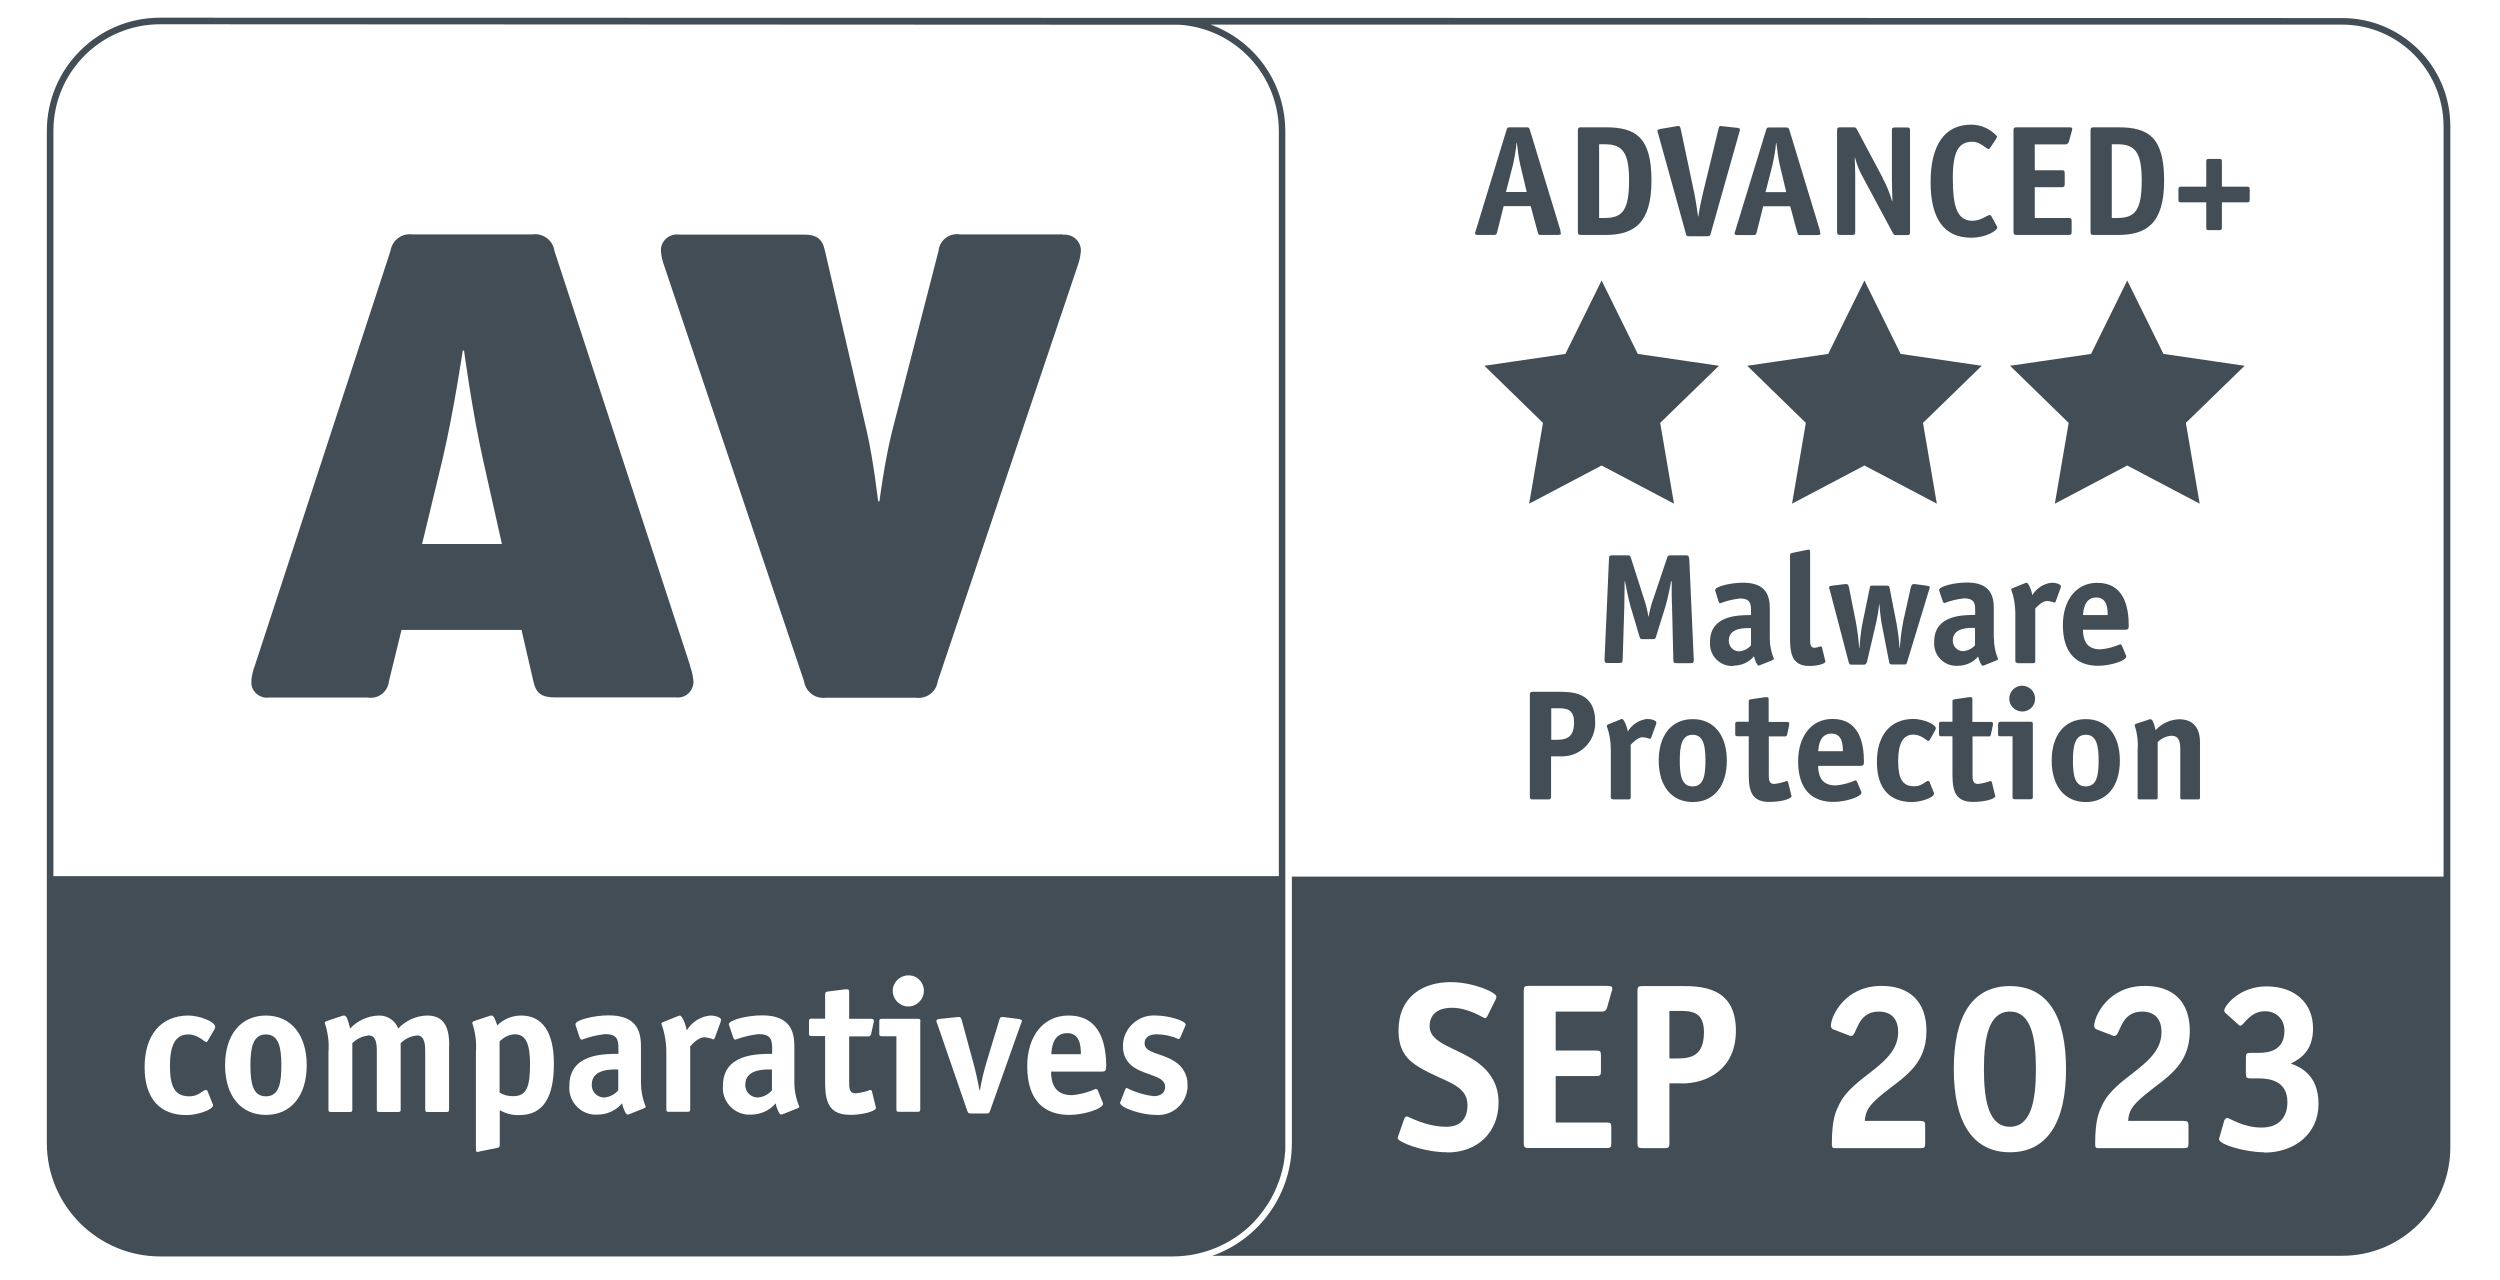 <svg version="1.0" preserveAspectRatio="xMidYMid meet" height="150" viewBox="0 0 219.75 112.5" zoomAndPan="magnify" width="293" xmlns:xlink="http://www.w3.org/1999/xlink" xmlns="http://www.w3.org/2000/svg"><defs><clipPath id="a252b4f457"><path clip-rule="nonzero" d="M 4 1.555 L 215.82 1.555 L 215.82 110.57 L 4 110.57 Z M 4 1.555"></path></clipPath></defs><g clip-path="url(#a252b4f457)"><path fill-rule="nonzero" fill-opacity="1" d="M 205.879 1.586 L 14.07 1.555 C 8.574 1.555 4.117 6.012 4.117 11.508 L 4.117 100.504 C 4.133 105.988 8.59 110.43 14.07 110.441 L 103.082 110.441 C 105.742 110.441 108.289 109.371 110.156 107.477 C 110.242 107.375 110.344 107.273 110.43 107.172 C 110.488 107.113 110.531 107.059 110.574 107 C 110.703 106.855 110.82 106.711 110.938 106.551 C 111.039 106.434 111.109 106.305 111.195 106.188 C 111.484 105.785 111.746 105.352 111.965 104.902 C 112.02 104.785 112.078 104.672 112.121 104.555 C 112.18 104.438 112.223 104.324 112.266 104.207 C 112.367 103.977 112.457 103.746 112.527 103.5 C 112.57 103.383 112.602 103.254 112.629 103.137 C 112.672 103.02 112.703 102.891 112.73 102.773 C 112.789 102.527 112.848 102.285 112.875 102.023 C 112.902 101.82 112.934 101.617 112.949 101.414 C 112.961 101.301 112.977 101.184 112.977 101.066 L 112.977 11.492 C 112.961 7.312 110.344 3.594 106.422 2.164 L 205.863 2.164 C 210.797 2.164 214.773 6.156 214.789 11.09 L 214.789 77.055 L 113.555 77.055 L 113.555 100.477 C 113.555 104.918 110.762 108.895 106.566 110.383 L 205.879 110.383 C 211.129 110.383 215.367 106.133 215.383 100.879 L 215.383 11.09 C 215.383 5.836 211.129 1.598 205.879 1.586 Z M 18.918 90.289 C 18.918 90.289 18.875 90.434 18.875 90.434 L 18.25 91.508 C 18.25 91.508 18.195 91.594 18.137 91.594 C 17.961 91.594 17.414 90.926 16.559 90.926 C 15.43 90.926 14.938 91.852 14.938 93.691 C 14.938 95.527 15.371 96.367 16.645 96.367 C 17.5 96.367 17.816 95.801 18.121 95.801 C 18.164 95.816 18.207 95.848 18.238 95.891 L 18.672 96.988 C 18.672 96.988 18.73 97.09 18.73 97.148 C 18.73 97.539 17.383 98.016 16.387 98.016 C 14.086 98.016 12.711 96.598 12.711 93.805 C 12.711 91.016 14.113 89.266 16.574 89.266 C 17.457 89.266 18.918 89.77 18.918 90.277 Z M 23.371 98 C 21.145 98 19.785 96.293 19.785 93.633 C 19.785 90.973 21.16 89.266 23.371 89.266 C 25.586 89.266 26.961 90.973 26.961 93.633 C 26.961 96.293 25.602 98 23.371 98 Z M 39.473 91.898 L 39.473 97.508 C 39.473 97.699 39.445 97.742 39.242 97.742 L 37.605 97.742 C 37.406 97.742 37.375 97.699 37.375 97.508 L 37.375 92.402 C 37.375 91.781 37.305 91.016 36.68 91.016 C 36.133 91.059 35.609 91.305 35.219 91.695 L 35.219 97.508 C 35.219 97.699 35.191 97.742 34.988 97.742 L 33.355 97.742 C 33.152 97.742 33.121 97.699 33.121 97.508 L 33.121 92.402 C 33.121 91.781 33.066 91.016 32.43 91.016 C 31.879 91.059 31.359 91.305 30.969 91.695 L 30.969 97.508 C 30.969 97.699 30.938 97.742 30.734 97.742 L 29.102 97.742 C 28.898 97.742 28.871 97.699 28.871 97.508 L 28.871 92.504 C 28.941 91.637 28.828 90.754 28.551 89.93 C 28.551 89.844 28.625 89.77 28.738 89.742 L 30 89.32 C 30.07 89.277 30.156 89.266 30.242 89.266 C 30.461 89.266 30.59 89.625 30.777 90.406 C 31.43 89.699 32.34 89.293 33.312 89.266 C 34.062 89.25 34.742 89.711 35.004 90.406 C 35.668 89.699 36.594 89.277 37.562 89.266 C 39.125 89.266 39.488 90.449 39.488 91.883 L 39.473 91.883 C 39.473 91.883 39.473 91.898 39.473 91.898 Z M 48.688 93.504 C 48.688 96.395 47.793 98.016 45.652 98.016 C 45.043 98.043 44.449 97.887 43.93 97.582 L 43.93 100.621 C 43.93 100.852 43.812 100.895 43.609 100.922 L 42.223 101.199 C 42.137 101.227 42.047 101.258 41.945 101.258 C 41.859 101.258 41.832 101.184 41.832 100.91 L 41.832 92.504 C 41.902 91.637 41.789 90.754 41.512 89.93 C 41.512 89.844 41.586 89.77 41.703 89.742 L 42.961 89.32 C 43.031 89.277 43.117 89.266 43.207 89.266 C 43.41 89.266 43.523 89.582 43.711 90.133 C 44.277 89.566 45.027 89.266 45.824 89.266 C 47.66 89.266 48.688 90.711 48.688 93.488 C 48.688 93.488 48.688 93.504 48.688 93.504 Z M 56.629 97.41 L 55.371 97.914 C 55.371 97.914 55.227 97.973 55.156 97.973 C 55.012 97.973 54.766 97.41 54.676 96.988 C 54.141 97.625 53.348 97.973 52.523 97.973 L 52.176 97.973 C 50.887 97.855 49.934 96.715 50.047 95.426 C 50.047 92.633 53.059 92.633 54.359 92.633 L 54.359 92.129 C 54.359 91.375 54.23 90.898 53.188 90.898 C 52.48 90.973 51.797 91.145 51.133 91.391 C 51.047 91.391 50.961 91.23 50.961 91.23 L 50.625 90.219 C 50.625 90.219 50.582 90.102 50.582 90.031 C 50.582 89.656 52.219 89.25 53.492 89.25 C 55.559 89.25 56.34 90.203 56.34 91.926 L 56.34 95.121 C 56.34 95.859 56.473 96.598 56.762 97.277 L 56.773 97.277 C 56.773 97.277 56.719 97.379 56.629 97.406 Z M 63.371 89.668 C 63.371 89.668 63.355 89.77 63.344 89.828 L 62.836 91.215 C 62.836 91.215 62.777 91.363 62.707 91.363 C 62.461 91.262 62.199 91.203 61.926 91.172 C 61.418 91.172 60.883 91.738 60.668 91.969 L 60.668 97.496 C 60.668 97.684 60.637 97.727 60.434 97.727 L 58.801 97.727 C 58.598 97.727 58.57 97.684 58.57 97.496 L 58.57 92.488 C 58.57 91.637 58.426 90.781 58.137 89.988 C 58.137 89.93 58.191 89.871 58.281 89.844 L 59.539 89.336 C 59.539 89.336 59.684 89.277 59.754 89.266 C 59.957 89.266 60.277 90.016 60.363 90.582 C 60.797 89.844 61.562 89.352 62.418 89.266 C 62.91 89.266 63.387 89.438 63.387 89.656 L 63.371 89.656 Z M 70.129 97.41 L 68.867 97.914 C 68.867 97.914 68.723 97.973 68.652 97.973 C 68.508 97.973 68.262 97.41 68.176 96.988 C 67.641 97.625 66.844 97.973 66.02 97.973 L 65.672 97.973 C 64.383 97.855 63.43 96.715 63.547 95.426 C 63.547 92.633 66.57 92.633 67.871 92.633 L 67.871 92.129 C 67.871 91.375 67.727 90.898 66.684 90.898 C 65.977 90.973 65.297 91.145 64.629 91.391 C 64.543 91.391 64.457 91.23 64.457 91.23 L 64.125 90.219 C 64.125 90.219 64.066 90.102 64.066 90.031 C 64.066 89.656 65.699 89.25 66.973 89.25 C 69.043 89.25 69.824 90.203 69.824 91.926 L 69.824 95.121 C 69.824 95.859 69.969 96.598 70.258 97.277 L 70.273 97.277 C 70.273 97.277 70.215 97.379 70.129 97.406 Z M 74.668 97.988 C 72.527 97.988 72.527 96.309 72.527 94.789 L 72.527 91.07 L 71.344 91.07 C 71.141 91.07 71.109 91.016 71.109 90.84 L 71.109 89.77 C 71.109 89.598 71.156 89.539 71.344 89.539 L 72.527 89.539 L 72.527 87.457 C 72.527 87.238 72.559 87.18 72.789 87.152 L 74.25 86.965 C 74.25 86.965 74.367 86.965 74.469 86.965 C 74.625 86.965 74.641 87.035 74.641 87.238 L 74.641 89.555 L 76.535 89.555 C 76.68 89.555 76.812 89.555 76.812 89.742 C 76.812 89.785 76.812 89.828 76.797 89.871 L 76.578 90.855 C 76.52 91.086 76.465 91.102 76.277 91.102 L 74.641 91.102 L 74.641 95.094 C 74.641 95.629 74.641 96.105 75.203 96.105 C 75.652 96.062 76.086 95.961 76.508 95.801 C 76.566 95.801 76.637 95.902 76.637 95.902 L 76.969 97.262 C 76.969 97.262 77 97.363 77 97.379 C 77 97.684 75.797 98 74.668 98 Z M 80.891 89.785 L 80.891 97.496 C 80.891 97.684 80.848 97.727 80.66 97.727 L 79.023 97.727 C 78.82 97.727 78.793 97.684 78.793 97.496 L 78.793 91.086 L 77.52 91.086 C 77.316 91.086 77.289 91.027 77.289 90.855 L 77.289 89.785 C 77.289 89.609 77.332 89.555 77.52 89.555 L 80.672 89.555 C 80.875 89.555 80.906 89.598 80.906 89.785 C 80.906 89.785 80.891 89.785 80.891 89.785 Z M 81.207 87.109 C 81.207 87.859 80.586 88.469 79.836 88.469 C 79.082 88.469 78.473 87.848 78.473 87.094 C 78.473 86.34 79.098 85.734 79.848 85.734 L 79.879 85.734 C 80.617 85.734 81.223 86.355 81.207 87.094 Z M 89.73 90.016 L 87.023 97.652 C 86.953 97.844 86.938 97.871 86.707 97.871 L 85.348 97.871 C 85.113 97.871 85.102 97.828 85.027 97.652 L 82.395 90.016 C 82.352 89.93 82.324 89.844 82.309 89.742 C 82.309 89.609 82.438 89.582 82.684 89.555 L 84.059 89.41 C 84.059 89.41 84.289 89.395 84.32 89.395 C 84.449 89.395 84.492 89.555 84.551 89.727 L 85.562 93.445 C 85.75 94.109 85.996 95.238 86.098 95.848 L 86.129 95.848 C 86.273 95.035 86.461 94.238 86.691 93.445 L 87.82 89.727 C 87.863 89.539 87.922 89.395 88.051 89.395 C 88.078 89.395 88.312 89.41 88.312 89.41 L 89.441 89.555 C 89.699 89.598 89.816 89.609 89.816 89.742 C 89.816 89.844 89.773 89.93 89.73 90.016 Z M 97.223 93.777 C 97.223 94.094 97.164 94.195 96.848 94.195 L 92.391 94.195 C 92.391 95.121 92.652 96.266 94.215 96.266 C 94.938 96.207 95.645 96.02 96.312 95.715 C 96.398 95.715 96.469 95.773 96.5 95.848 L 96.902 96.844 C 96.902 96.844 96.961 96.961 96.961 97.02 C 96.961 97.453 95.297 98 93.996 98 C 91.812 98 90.293 96.758 90.293 93.719 C 90.293 91.086 91.695 89.266 93.926 89.266 C 96.746 89.266 97.238 91.797 97.238 93.793 C 97.238 93.793 97.238 93.777 97.238 93.777 Z M 104.383 95.645 C 104.254 97.074 102.996 98.133 101.562 98 C 100.348 98 98.453 97.379 98.453 96.93 L 98.539 96.715 L 98.902 95.773 C 98.902 95.773 98.957 95.629 99.031 95.629 C 99.77 96.004 100.578 96.25 101.402 96.352 C 101.953 96.352 102.414 96.121 102.414 95.527 C 102.414 94.559 100.797 94.559 99.695 93.836 C 99.059 93.43 98.684 92.723 98.711 91.969 L 98.711 91.75 C 98.828 90.262 100.145 89.148 101.633 89.266 C 102.648 89.266 104.223 89.699 104.223 90.074 L 104.137 90.289 L 103.746 91.203 C 103.746 91.203 103.676 91.316 103.617 91.348 C 103.023 91.07 102.371 90.926 101.707 90.914 C 101.07 90.914 100.609 91.145 100.609 91.707 C 100.609 92.605 102.098 92.531 103.27 93.312 C 103.977 93.75 104.398 94.516 104.383 95.34 Z M 112.41 11.508 L 112.41 77.012 L 4.695 77.012 L 4.695 11.508 C 4.695 6.328 8.891 2.133 14.07 2.133 L 102.082 2.176 L 103.688 2.176 C 108.594 2.512 112.398 6.59 112.41 11.508 Z M 127.211 101.285 C 125.086 101.285 122.855 100.375 122.855 100.043 C 122.855 99.984 122.914 99.84 122.957 99.707 L 123.434 98.336 C 123.48 98.203 123.578 98.133 123.668 98.133 C 123.797 98.133 125.332 99.043 127.125 99.043 C 128.297 99.043 128.992 98.422 128.992 97.133 C 128.992 95.281 126.863 95.094 124.738 93.805 C 123.637 93.141 122.93 92.301 122.93 90.582 C 122.93 87.586 125.098 86.328 127.516 86.328 C 129.496 86.328 131.535 87.238 131.535 87.602 C 131.535 87.656 131.523 87.746 131.434 87.918 L 130.754 89.293 C 130.699 89.422 130.609 89.496 130.523 89.496 C 130.395 89.496 129.105 88.582 127.617 88.582 C 126.66 88.582 125.664 88.961 125.664 90.203 C 125.664 91.781 128.094 92.07 129.93 93.43 C 130.988 94.227 131.723 95.324 131.723 96.902 C 131.723 99.551 129.859 101.301 127.227 101.301 Z M 141.648 87.195 L 141.258 88.582 C 141.172 88.902 140.938 88.918 140.781 88.918 L 136.746 88.918 L 136.746 92.344 L 140.289 92.344 C 140.664 92.344 140.723 92.402 140.723 92.777 L 140.723 94.152 C 140.723 94.531 140.637 94.586 140.289 94.586 L 136.746 94.586 L 136.746 98.668 L 141.199 98.668 C 141.574 98.668 141.633 98.727 141.633 99.102 L 141.633 100.477 C 141.633 100.852 141.574 100.91 141.215 100.91 L 134.371 100.91 C 134.023 100.91 133.938 100.852 133.938 100.477 L 133.938 87.094 C 133.938 86.719 134.023 86.66 134.371 86.66 L 141.199 86.66 C 141.621 86.66 141.719 86.703 141.719 86.891 C 141.719 86.992 141.707 87.035 141.664 87.18 Z M 147.84 95.223 L 146.742 95.223 L 146.742 100.488 C 146.742 100.867 146.652 100.922 146.305 100.922 L 144.367 100.922 C 144.02 100.922 143.934 100.867 143.934 100.488 L 143.934 87.109 C 143.934 86.73 144.02 86.676 144.367 86.676 L 147.738 86.676 C 149.43 86.676 152.586 86.676 152.586 90.594 C 152.586 94.023 150.023 95.238 147.84 95.238 Z M 168.801 98.535 C 169.176 98.535 169.223 98.625 169.223 98.969 L 169.223 100.488 C 169.223 100.867 169.164 100.922 168.801 100.922 L 161.293 100.922 C 161.09 100.922 161.02 100.879 161.02 100.578 C 161.02 98.336 161.379 97.684 161.625 97.164 C 162.797 94.559 166.848 93.617 166.848 90.727 C 166.848 89.496 166.184 88.918 165.141 88.918 C 163.188 88.918 163.246 91.059 162.727 91.059 C 162.641 91.059 162.582 91.043 162.492 91 L 161.164 90.492 C 161.031 90.449 160.934 90.32 160.934 90.176 C 160.934 89.363 162.117 86.66 165.387 86.66 C 167.859 86.66 169.336 88.047 169.336 90.609 C 169.336 93.734 167.152 94.773 165.387 96.238 C 164.145 97.277 164 97.711 163.91 98.523 C 163.91 98.523 168.801 98.523 168.801 98.523 Z M 176.672 101.285 C 173.445 101.285 171.738 98.711 171.738 93.98 C 171.738 89.25 173.402 86.676 176.672 86.676 C 179.941 86.676 181.605 89.234 181.605 93.98 C 181.605 98.727 179.898 101.285 176.672 101.285 Z M 191.949 98.535 C 192.324 98.535 192.367 98.625 192.367 98.969 L 192.367 100.488 C 192.367 100.867 192.309 100.922 191.949 100.922 L 184.438 100.922 C 184.238 100.922 184.164 100.879 184.164 100.578 C 184.164 98.336 184.527 97.684 184.773 97.164 C 185.945 94.559 189.996 93.617 189.996 90.727 C 189.996 89.496 189.328 88.918 188.289 88.918 C 186.336 88.918 186.391 91.059 185.871 91.059 C 185.785 91.059 185.727 91.043 185.641 91 L 184.309 90.492 C 184.18 90.449 184.078 90.32 184.078 90.176 C 184.078 89.363 185.266 86.66 188.535 86.66 C 191.008 86.66 192.484 88.047 192.484 90.609 C 192.484 93.734 190.297 94.773 188.535 96.238 C 187.289 97.277 187.145 97.711 187.059 98.523 L 191.949 98.523 Z M 199.008 101.285 C 197.43 101.285 195.059 100.621 195.059 100.141 C 195.059 100.055 195.07 100.012 195.102 99.941 L 195.52 98.465 C 195.52 98.465 195.652 98.262 195.75 98.262 C 195.996 98.262 197.141 99.113 198.789 99.113 C 200.25 99.113 201.062 98.277 201.062 96.871 C 201.062 94.965 199.441 94.789 198.484 94.789 L 197.836 94.789 C 197.488 94.789 197.414 94.73 197.414 94.371 L 197.414 92.98 C 197.414 92.605 197.473 92.547 197.836 92.547 L 198.531 92.547 C 199.512 92.547 200.801 92.301 200.801 90.594 C 200.801 89.598 200.105 88.887 199.078 88.887 C 197.75 88.887 197.215 90.16 196.938 90.16 C 196.852 90.16 196.809 90.117 196.75 90.059 L 195.605 89.031 C 195.605 89.031 195.508 88.902 195.508 88.828 C 195.508 88.453 196.793 86.703 199.238 86.703 C 201.684 86.703 203.316 88.137 203.316 90.391 C 203.316 92.375 202.219 93.055 201.363 93.488 C 202.176 93.777 203.797 94.473 203.797 97.031 C 203.797 99.723 201.625 101.312 199.051 101.312 Z M 130.465 32.152 L 130.48 32.152 L 135.629 37.172 L 134.414 44.273 L 140.781 40.918 L 147.145 44.273 L 145.93 37.172 L 151.094 32.152 L 143.961 31.109 L 140.781 24.656 L 137.598 31.109 Z M 147.594 88.859 L 146.742 88.859 L 146.742 93.039 L 147.391 93.039 C 148.621 93.039 149.777 92.836 149.777 90.727 C 149.777 88.918 148.68 88.859 147.594 88.859 Z M 134.473 11.406 C 134.414 11.246 134.387 11.191 134.184 11.191 L 132.738 11.191 C 132.504 11.191 132.492 11.219 132.434 11.391 L 129.715 20.289 C 129.684 20.359 129.656 20.434 129.656 20.52 C 129.672 20.621 129.758 20.652 129.93 20.652 L 131.32 20.652 C 131.523 20.652 131.551 20.605 131.609 20.359 L 132.172 18.117 L 134.547 18.117 L 135.152 20.359 C 135.227 20.605 135.238 20.652 135.383 20.652 L 136.934 20.652 C 137.062 20.652 137.223 20.605 137.207 20.535 C 137.191 20.461 137.148 20.316 137.148 20.316 L 137.18 20.316 Z M 132.375 16.875 L 132.984 14.504 C 133.129 13.867 133.242 13.215 133.301 12.562 L 133.332 12.562 C 133.402 13.141 133.504 13.969 133.633 14.504 L 134.199 16.875 Z M 45.262 90.914 L 45.246 90.914 C 44.738 90.941 44.262 91.172 43.914 91.551 L 43.914 96.035 C 44.277 96.266 44.695 96.367 45.129 96.352 C 46.285 96.352 46.59 95.527 46.59 93.559 C 46.59 91.867 46.273 90.914 45.262 90.914 Z M 23.371 90.926 C 22.23 90.926 22.012 92.098 22.012 93.648 C 22.012 95.195 22.215 96.367 23.371 96.367 C 24.531 96.367 24.73 95.211 24.73 93.648 C 24.73 92.086 24.516 90.926 23.371 90.926 Z M 52.016 95.34 C 51.988 95.934 52.449 96.438 53.043 96.469 L 53.102 96.469 C 53.578 96.438 54.039 96.207 54.344 95.832 L 54.344 94.008 C 53.941 94.008 52.016 93.879 52.016 95.34 Z M 65.512 95.34 C 65.484 95.934 65.945 96.438 66.555 96.469 L 66.613 96.469 C 67.09 96.438 67.551 96.207 67.855 95.832 L 67.855 94.008 C 67.438 94.008 65.512 93.879 65.512 95.34 Z M 60.652 58.523 L 60.668 58.523 L 48.73 22.039 C 48.73 22.039 48.73 22.023 48.73 22.023 C 48.586 21.098 47.703 20.461 46.777 20.605 L 36.262 20.605 C 35.32 20.477 34.469 21.113 34.324 22.055 L 22.391 58.539 C 22.246 58.93 22.145 59.332 22.098 59.754 C 22.098 59.883 22.098 60.012 22.098 60.145 C 22.199 60.895 22.895 61.418 23.648 61.316 L 32.297 61.316 C 32.297 61.316 32.387 61.328 32.43 61.328 C 33.324 61.418 34.105 60.766 34.191 59.867 L 35.293 55.371 L 45.84 55.371 L 46.879 59.867 C 47.113 60.953 47.617 61.301 48.773 61.301 L 59.379 61.301 C 59.508 61.316 59.641 61.316 59.77 61.301 C 60.523 61.199 61.043 60.504 60.941 59.754 C 60.898 59.332 60.797 58.93 60.652 58.539 C 60.652 58.539 60.652 58.523 60.652 58.523 Z M 37.102 47.816 L 38.895 40.383 C 39.863 36.289 40.676 30.82 40.676 30.82 L 40.789 30.82 C 40.789 30.82 41.527 36.289 42.453 40.383 L 44.117 47.816 C 44.117 47.816 37.102 47.816 37.102 47.816 Z M 93.809 90.812 C 92.508 90.812 92.449 92.199 92.406 92.664 L 95.008 92.664 C 95.008 91.984 94.953 90.812 93.809 90.812 Z M 93.836 20.637 C 93.707 20.621 93.578 20.621 93.445 20.637 L 93.434 20.637 L 93.434 20.605 C 93.434 20.605 84.406 20.605 84.406 20.605 C 83.523 20.449 82.668 21.043 82.512 21.922 C 82.512 21.969 82.512 22.012 82.496 22.055 L 78.402 37.965 C 77.766 40.5 77.301 44.07 77.301 44.07 L 77.188 44.07 C 77.188 44.07 76.781 40.5 76.203 37.965 L 72.516 22.055 C 72.281 20.953 71.762 20.621 70.621 20.621 L 59.668 20.621 C 58.918 20.52 58.223 21.043 58.105 21.793 C 58.09 21.922 58.09 22.055 58.105 22.184 C 58.148 22.602 58.25 23.008 58.395 23.398 L 70.676 59.883 C 70.809 60.809 71.676 61.461 72.602 61.328 L 80.469 61.328 C 81.398 61.473 82.277 60.852 82.422 59.926 L 82.422 59.898 L 94.707 23.414 C 94.852 23.023 94.953 22.617 94.996 22.199 C 95.098 21.445 94.574 20.75 93.824 20.652 Z M 176.672 88.918 C 174.82 88.918 174.387 91.188 174.387 93.98 C 174.387 96.773 174.82 99.043 176.672 99.043 C 178.523 99.043 178.957 96.773 178.957 93.98 C 178.957 91.188 178.535 88.918 176.672 88.918 Z M 169.512 65.133 C 169.512 65.133 169.582 65.09 169.613 65.062 L 170.117 64.164 L 170.16 64.035 C 170.16 63.613 168.945 63.195 168.195 63.195 C 166.152 63.195 164.98 64.641 164.98 66.984 C 164.98 69.328 166.125 70.5 168.051 70.5 C 168.875 70.5 170.004 70.098 170.004 69.762 C 170.004 69.707 169.988 69.66 169.957 69.617 L 169.598 68.707 C 169.598 68.707 169.539 68.637 169.496 68.637 C 169.25 68.637 168.977 69.113 168.266 69.113 C 167.195 69.113 166.848 68.402 166.848 66.883 C 166.848 65.367 167.27 64.57 168.195 64.57 C 168.918 64.586 169.367 65.133 169.512 65.133 Z M 173.402 70.488 L 173.43 70.488 C 174.371 70.5 175.383 70.242 175.383 69.98 C 175.383 69.938 175.383 69.895 175.355 69.863 L 175.078 68.734 C 175.078 68.734 175.023 68.648 174.965 68.648 C 174.602 68.781 174.242 68.867 173.863 68.91 C 173.387 68.91 173.387 68.504 173.387 68.07 L 173.387 64.73 L 174.762 64.73 C 174.922 64.73 174.965 64.73 175.008 64.527 L 175.18 63.715 L 175.18 63.602 C 175.18 63.457 175.066 63.457 174.949 63.457 L 173.371 63.457 L 173.371 61.516 C 173.371 61.344 173.371 61.285 173.227 61.285 L 173.055 61.285 L 171.84 61.461 C 171.637 61.488 171.621 61.531 171.621 61.707 L 171.621 63.441 L 170.637 63.441 C 170.48 63.441 170.438 63.484 170.438 63.629 L 170.438 64.527 C 170.438 64.672 170.465 64.715 170.637 64.715 L 171.621 64.715 L 171.621 67.824 C 171.621 69.098 171.621 70.488 173.402 70.488 Z M 163.84 66.973 C 163.84 65.293 163.418 63.195 161.078 63.195 C 159.227 63.195 158.055 64.715 158.055 66.914 C 158.055 69.445 159.324 70.488 161.148 70.488 C 162.234 70.488 163.621 70.039 163.621 69.676 C 163.621 69.633 163.609 69.574 163.578 69.531 L 163.23 68.707 C 163.23 68.707 163.16 68.59 163.086 68.59 C 162.539 68.836 161.945 68.996 161.336 69.039 C 160.035 69.039 159.816 68.086 159.816 67.32 L 163.52 67.32 C 163.781 67.32 163.84 67.23 163.84 66.973 Z M 159.816 66.031 C 159.859 65.641 159.918 64.484 160.988 64.484 C 161.945 64.484 161.988 65.469 161.988 66.031 Z M 178.695 58.293 C 178.855 58.293 178.898 58.25 178.898 58.105 L 178.898 53.488 C 179.074 53.301 179.52 52.824 179.941 52.824 C 180.156 52.836 180.375 52.895 180.59 52.969 C 180.648 52.969 180.691 52.883 180.707 52.836 L 181.125 51.68 C 181.125 51.68 181.156 51.578 181.156 51.535 C 181.156 51.363 180.75 51.219 180.359 51.219 C 179.652 51.289 179.016 51.695 178.637 52.316 C 178.566 51.84 178.293 51.219 178.133 51.219 C 178.074 51.219 178.016 51.246 177.957 51.277 L 176.918 51.695 C 176.918 51.695 176.785 51.766 176.785 51.824 C 177.031 52.492 177.148 53.199 177.148 53.91 L 177.148 58.074 C 177.148 58.219 177.176 58.262 177.352 58.262 L 177.32 58.293 Z M 183.34 70.5 C 185.207 70.5 186.336 69.082 186.336 66.855 C 186.336 64.629 185.207 63.211 183.34 63.211 C 181.473 63.211 180.344 64.629 180.344 66.855 C 180.344 69.082 181.473 70.5 183.34 70.5 Z M 183.34 64.586 C 184.293 64.586 184.469 65.555 184.469 66.855 C 184.469 68.156 184.309 69.125 183.34 69.125 C 182.371 69.125 182.211 68.145 182.211 66.855 C 182.211 65.566 182.387 64.586 183.34 64.586 Z M 155.492 70.488 L 155.52 70.488 C 156.461 70.5 157.473 70.242 157.473 69.98 C 157.473 69.938 157.473 69.895 157.445 69.863 L 157.172 68.734 C 157.172 68.734 157.113 68.648 157.055 68.648 C 156.691 68.781 156.332 68.867 155.957 68.91 C 155.477 68.91 155.477 68.504 155.477 68.07 L 155.477 64.73 L 156.852 64.73 C 157.012 64.73 157.055 64.73 157.098 64.527 L 157.273 63.715 L 157.273 63.602 C 157.273 63.457 157.156 63.457 157.039 63.457 L 155.465 63.457 L 155.465 61.516 C 155.465 61.344 155.465 61.285 155.32 61.285 L 155.145 61.285 L 153.93 61.461 C 153.727 61.488 153.715 61.531 153.715 61.707 L 153.715 63.441 L 152.73 63.441 C 152.57 63.441 152.527 63.484 152.527 63.629 L 152.527 64.527 C 152.527 64.672 152.555 64.715 152.73 64.715 L 153.715 64.715 L 153.715 67.824 C 153.715 69.098 153.715 70.488 155.492 70.488 Z M 177.758 62.543 C 178.379 62.543 178.883 62.055 178.883 61.43 L 178.883 61.402 C 178.883 60.781 178.363 60.273 177.742 60.273 C 177.121 60.273 176.613 60.793 176.613 61.418 C 176.613 62.039 177.133 62.543 177.758 62.543 Z M 175.66 63.629 L 175.629 63.629 L 175.629 64.527 C 175.629 64.672 175.66 64.715 175.832 64.715 L 176.902 64.715 L 176.902 70.066 C 176.902 70.211 176.93 70.254 177.105 70.254 L 178.48 70.254 C 178.637 70.254 178.684 70.211 178.684 70.066 L 178.684 63.629 C 178.684 63.484 178.652 63.441 178.48 63.441 L 175.859 63.441 C 175.703 63.441 175.66 63.484 175.66 63.629 Z M 175.254 56.094 L 175.254 53.43 C 175.254 51.984 174.602 51.203 172.879 51.203 C 171.824 51.203 170.449 51.535 170.449 51.855 C 170.449 51.91 170.465 51.969 170.492 52.027 L 170.77 52.867 C 170.77 52.867 170.84 53.012 170.914 53.012 C 171.465 52.793 172.043 52.664 172.637 52.594 C 173.504 52.594 173.617 52.996 173.617 53.617 L 173.617 54.055 C 172.535 54.055 170.016 54.055 170.016 56.398 L 170.016 56.688 C 170.016 56.688 170.016 56.715 170.016 56.715 C 170.09 57.785 171.016 58.594 172.086 58.523 C 172.781 58.523 173.445 58.234 173.879 57.699 C 173.953 58.047 174.152 58.523 174.285 58.523 C 174.344 58.508 174.457 58.465 174.457 58.465 L 175.5 58.047 C 175.57 58.016 175.629 57.973 175.629 57.914 C 175.383 57.352 175.27 56.742 175.27 56.121 L 175.27 56.094 C 175.27 56.094 175.254 56.094 175.254 56.094 Z M 173.605 56.715 C 173.344 57.02 172.969 57.207 172.562 57.234 L 172.504 57.234 C 172.012 57.207 171.637 56.785 171.652 56.297 C 171.652 55.082 173.258 55.195 173.605 55.195 Z M 164.086 58.203 L 164.102 58.203 C 164.102 58.203 164.926 54.676 164.926 54.676 C 165.039 54.168 165.125 53.648 165.172 53.129 L 165.199 53.129 C 165.227 53.52 165.301 54.227 165.371 54.676 L 166.055 58.191 C 166.082 58.336 166.125 58.406 166.297 58.406 L 167.371 58.406 C 167.543 58.406 167.57 58.406 167.629 58.219 L 169.555 51.883 C 169.582 51.797 169.613 51.711 169.625 51.621 C 169.625 51.52 169.523 51.508 169.32 51.477 L 168.383 51.348 L 168.164 51.348 C 168.051 51.348 168.004 51.492 167.961 51.621 L 167.297 54.602 C 167.152 55.383 167.051 56.164 166.992 56.945 L 166.965 56.945 C 166.922 56.223 166.832 55.5 166.703 54.789 L 166.098 51.695 C 166.055 51.492 166.039 51.477 165.836 51.477 L 164.605 51.477 C 164.402 51.477 164.391 51.477 164.348 51.695 L 163.711 54.789 C 163.578 55.5 163.492 56.223 163.449 56.945 L 163.422 56.945 C 163.363 56.164 163.262 55.383 163.117 54.602 L 162.523 51.621 C 162.492 51.477 162.438 51.348 162.348 51.348 L 162.117 51.348 L 161.078 51.477 C 160.875 51.508 160.773 51.52 160.773 51.621 C 160.785 51.711 160.816 51.797 160.844 51.883 L 162.508 58.234 C 162.566 58.406 162.594 58.422 162.77 58.422 L 163.84 58.422 C 164.012 58.422 164.055 58.336 164.086 58.203 Z M 143.137 70.27 C 143.297 70.27 143.34 70.227 143.34 70.082 L 143.34 65.469 C 143.516 65.277 143.961 64.801 144.383 64.801 C 144.598 64.816 144.816 64.875 145.035 64.945 C 145.09 64.945 145.133 64.859 145.148 64.816 L 145.57 63.66 C 145.57 63.66 145.598 63.559 145.598 63.516 C 145.598 63.34 145.191 63.195 144.801 63.195 C 144.094 63.27 143.457 63.672 143.082 64.297 C 143.008 63.816 142.734 63.195 142.574 63.195 C 142.516 63.195 142.457 63.223 142.402 63.254 L 141.359 63.672 C 141.359 63.672 141.23 63.746 141.23 63.805 C 141.477 64.469 141.59 65.176 141.59 65.887 L 141.59 70.051 C 141.59 70.199 141.621 70.242 141.793 70.242 L 141.766 70.27 Z M 152.688 11.234 L 152.672 11.234 C 152.672 11.234 151.457 11.102 151.457 11.102 C 151.383 11.102 151.324 11.074 151.254 11.074 C 151.18 11.074 151.109 11.074 151.051 11.348 L 149.707 16.902 C 149.59 17.352 149.375 18.379 149.285 19.016 L 149.258 19.016 C 149.172 18.379 149.012 17.352 148.91 16.902 L 147.738 11.348 C 147.68 11.074 147.594 11.074 147.535 11.074 C 147.465 11.074 147.406 11.074 147.332 11.102 L 145.945 11.336 C 145.828 11.363 145.684 11.391 145.684 11.48 C 145.684 11.582 145.715 11.68 145.758 11.77 L 148.188 20.535 C 148.23 20.738 148.258 20.766 148.492 20.766 L 150.066 20.766 C 150.301 20.766 150.312 20.723 150.371 20.535 L 152.875 11.668 C 152.902 11.566 152.934 11.48 152.945 11.379 C 152.945 11.277 152.801 11.246 152.688 11.234 Z M 134.762 60.809 C 134.531 60.809 134.473 60.852 134.473 61.098 L 134.473 69.98 C 134.473 70.227 134.531 70.27 134.762 70.27 L 136.051 70.27 C 136.281 70.27 136.34 70.227 136.34 69.98 L 136.34 66.48 L 137.453 66.48 C 137.453 66.48 137.453 66.48 137.469 66.48 C 139.074 66.395 140.305 65.004 140.215 63.398 C 140.215 60.809 138.117 60.809 137.004 60.809 C 137.004 60.809 134.762 60.809 134.762 60.809 Z M 138.363 63.5 C 138.363 64.887 137.598 65.031 136.773 65.031 L 136.355 65.031 L 136.355 62.254 L 136.918 62.254 C 137.641 62.254 138.363 62.297 138.363 63.5 Z M 159.035 58.539 L 159.066 58.539 C 159.73 58.539 160.453 58.348 160.453 58.148 C 160.453 58.105 160.453 58.059 160.426 58.031 L 160.152 56.902 C 160.152 56.902 160.094 56.816 160.035 56.816 C 159.859 56.875 159.688 56.918 159.5 56.945 C 159.109 56.945 159.109 56.555 159.109 56.121 L 159.109 48.598 C 159.109 48.367 159.078 48.309 158.965 48.309 C 158.934 48.309 158.82 48.352 158.762 48.352 L 157.605 48.586 C 157.445 48.629 157.344 48.629 157.344 48.832 L 157.344 55.875 C 157.344 57.148 157.344 58.539 159.035 58.539 Z M 146.887 51.102 L 146.914 51.102 C 146.914 51.102 146.941 51.102 146.941 51.102 C 146.941 51.594 146.941 52.824 146.973 53.316 L 147.086 58.004 C 147.086 58.25 147.145 58.293 147.375 58.293 L 148.594 58.293 C 148.824 58.293 148.883 58.25 148.883 58.004 L 148.492 49.266 C 148.461 48.887 148.434 48.816 148.203 48.816 L 146.871 48.816 C 146.625 48.816 146.609 48.844 146.539 49.035 L 145.367 52.52 C 145.164 53.055 145.02 53.617 144.918 54.184 L 144.891 54.184 C 144.801 53.617 144.656 53.055 144.469 52.52 L 143.355 49.035 C 143.281 48.832 143.27 48.816 143.051 48.816 L 141.719 48.816 C 141.488 48.816 141.43 48.859 141.43 49.105 L 141.039 57.988 C 141.039 58.234 141.098 58.277 141.328 58.277 L 142.344 58.277 C 142.574 58.277 142.617 58.234 142.633 57.988 L 142.777 53.301 C 142.777 52.809 142.805 51.578 142.805 51.086 L 142.836 51.086 C 142.922 51.578 143.168 52.75 143.312 53.258 L 144.109 55.949 C 144.164 56.137 144.18 56.18 144.41 56.18 L 145.266 56.18 C 145.496 56.18 145.512 56.137 145.57 55.949 L 146.406 53.258 C 146.551 52.766 146.812 51.594 146.887 51.086 Z M 148.793 70.5 C 150.66 70.5 151.789 69.082 151.789 66.855 C 151.789 64.629 150.66 63.211 148.793 63.211 C 146.93 63.211 145.801 64.629 145.801 66.855 C 145.801 69.082 146.93 70.5 148.793 70.5 Z M 148.781 64.586 C 149.734 64.586 149.91 65.555 149.91 66.855 C 149.91 68.156 149.75 69.125 148.781 69.125 C 147.812 69.125 147.652 68.145 147.652 66.855 C 147.652 65.566 147.824 64.586 148.781 64.586 Z M 152.383 58.508 C 153.078 58.508 153.742 58.219 154.176 57.684 C 154.25 58.031 154.449 58.508 154.582 58.508 C 154.641 58.492 154.754 58.449 154.754 58.449 L 155.797 58.031 C 155.797 58.031 155.926 57.957 155.926 57.902 C 155.68 57.336 155.566 56.73 155.566 56.105 L 155.566 53.445 C 155.566 52 154.914 51.219 153.191 51.219 C 152.137 51.219 150.762 51.551 150.762 51.867 C 150.762 51.926 150.777 51.984 150.805 52.043 L 151.066 52.883 C 151.066 52.883 151.137 53.027 151.211 53.027 C 151.762 52.809 152.34 52.68 152.934 52.605 C 153.801 52.605 153.914 53.012 153.914 53.633 L 153.914 54.066 C 152.832 54.066 150.312 54.066 150.312 56.41 L 150.312 56.699 C 150.312 56.699 150.312 56.73 150.312 56.73 C 150.387 57.801 151.312 58.609 152.383 58.539 Z M 151.961 56.309 C 151.961 55.094 153.57 55.211 153.914 55.211 L 153.914 56.73 C 153.656 57.031 153.277 57.223 152.875 57.25 L 152.816 57.25 C 152.324 57.223 151.949 56.801 151.961 56.309 Z M 157.285 11.422 C 157.227 11.262 157.199 11.203 156.996 11.203 L 155.551 11.203 C 155.32 11.203 155.305 11.234 155.246 11.406 L 152.527 20.305 C 152.496 20.375 152.469 20.449 152.469 20.535 C 152.484 20.637 152.57 20.664 152.742 20.664 L 154.133 20.664 C 154.336 20.664 154.363 20.621 154.422 20.375 L 154.984 18.133 L 157.359 18.133 L 157.965 20.375 C 158.039 20.621 158.055 20.664 158.199 20.664 L 159.746 20.664 C 159.875 20.664 160.035 20.621 160.02 20.551 C 160.008 20.477 159.961 20.332 159.961 20.332 L 159.992 20.332 C 159.992 20.332 157.285 11.422 157.285 11.422 Z M 155.188 16.891 L 155.797 14.516 C 155.941 13.879 156.055 13.23 156.113 12.578 L 156.145 12.578 C 156.215 13.156 156.316 13.98 156.445 14.516 L 157.012 16.891 Z M 163.219 11.363 C 163.129 11.219 163.102 11.191 162.898 11.191 L 161.77 11.191 C 161.539 11.191 161.48 11.234 161.48 11.48 L 161.48 20.359 C 161.48 20.605 161.539 20.652 161.77 20.652 L 162.785 20.652 C 163.016 20.652 163.074 20.605 163.074 20.359 L 163.074 15.387 C 163.074 14.75 163.031 14.039 163.031 13.867 L 163.059 13.867 C 163.23 14.531 163.492 15.152 163.84 15.746 L 166.371 20.461 C 166.457 20.621 166.5 20.664 166.688 20.664 L 167.602 20.664 C 167.848 20.664 167.891 20.621 167.891 20.375 L 167.891 11.492 C 167.891 11.246 167.832 11.203 167.602 11.203 L 166.59 11.203 C 166.355 11.203 166.297 11.246 166.297 11.492 L 166.297 15.875 C 166.297 16.266 166.344 17.238 166.344 17.672 L 166.312 17.672 C 166.109 16.977 165.836 16.297 165.488 15.66 L 165.504 15.66 C 165.504 15.66 163.219 11.363 163.219 11.363 Z M 181.531 12.695 C 181.676 12.695 181.82 12.605 181.852 12.461 L 182.109 11.535 C 182.109 11.535 182.152 11.406 182.152 11.336 C 182.152 11.203 182.082 11.191 181.805 11.191 L 177.277 11.191 C 177.047 11.191 176.988 11.234 176.988 11.48 L 176.988 20.359 C 176.988 20.605 177.047 20.652 177.277 20.652 L 181.82 20.652 C 182.051 20.652 182.098 20.605 182.098 20.359 L 182.098 19.449 C 182.098 19.203 182.051 19.16 181.805 19.16 L 178.855 19.16 L 178.855 16.457 L 181.199 16.457 C 181.43 16.457 181.488 16.41 181.488 16.164 L 181.488 15.254 C 181.488 15.008 181.445 14.965 181.199 14.965 L 178.855 14.965 L 178.855 12.695 C 178.855 12.695 181.531 12.695 181.531 12.695 Z M 153.57 32.152 L 153.582 32.152 L 158.734 37.172 L 157.52 44.273 L 163.883 40.918 L 170.246 44.273 L 169.031 37.172 L 174.195 32.152 L 167.066 31.109 L 163.883 24.656 L 160.699 31.109 Z M 187.117 55.008 C 187.117 53.328 186.695 51.23 184.352 51.23 C 182.5 51.23 181.328 52.75 181.328 54.949 C 181.328 57.48 182.602 58.523 184.426 58.523 C 185.512 58.523 186.898 58.074 186.898 57.715 C 186.898 57.668 186.883 57.613 186.855 57.566 L 186.508 56.742 C 186.508 56.742 186.438 56.629 186.363 56.629 C 185.812 56.875 185.219 57.031 184.613 57.078 C 183.312 57.078 183.094 56.121 183.094 55.355 L 186.797 55.355 C 187.059 55.355 187.117 55.27 187.117 55.008 Z M 183.094 54.066 C 183.137 53.676 183.195 52.52 184.266 52.52 C 185.219 52.52 185.266 53.504 185.266 54.066 Z M 173.371 12.461 L 173.387 12.461 C 174.109 12.461 174.574 13.098 174.805 13.098 C 174.863 13.098 174.922 13.043 174.965 12.953 L 175.469 12.188 C 175.469 12.188 175.527 12.059 175.543 11.984 C 174.965 11.336 174.141 10.957 173.27 10.957 C 170.883 10.957 169.699 12.824 169.699 16.008 C 169.699 19.188 170.855 20.895 173.27 20.895 C 174.617 20.895 175.559 20.246 175.559 20.016 C 175.559 19.941 175.527 19.871 175.484 19.812 L 175.066 19.043 C 175.008 18.945 174.965 18.898 174.922 18.898 C 174.645 18.898 174.152 19.406 173.371 19.406 C 171.953 19.406 171.652 17.988 171.652 15.645 C 171.652 13.301 172.172 12.461 173.371 12.461 Z M 141.098 20.652 C 143.559 20.652 145.164 19.711 145.164 15.875 C 145.164 12.043 143.773 11.191 141.141 11.191 L 139 11.191 C 138.754 11.191 138.695 11.234 138.695 11.48 L 138.695 20.359 C 138.695 20.594 138.754 20.652 138.988 20.652 Z M 140.562 12.68 L 141.055 12.68 C 142.602 12.68 143.195 13.375 143.195 15.848 C 143.195 18.48 142.617 19.16 141.055 19.16 L 140.562 19.16 Z M 195.07 13.969 L 194.16 13.969 C 193.973 13.969 193.93 14.012 193.93 14.199 L 193.93 16.41 L 191.715 16.41 C 191.543 16.41 191.484 16.457 191.484 16.645 L 191.484 17.555 C 191.484 17.758 191.527 17.785 191.715 17.785 L 193.93 17.785 L 193.93 20 C 193.93 20.203 193.973 20.23 194.16 20.23 L 195.07 20.23 C 195.262 20.23 195.305 20.188 195.305 20 L 195.305 17.785 L 197.516 17.785 C 197.703 17.785 197.75 17.742 197.75 17.555 L 197.75 16.645 C 197.75 16.441 197.703 16.41 197.516 16.41 L 195.305 16.41 L 195.305 14.199 C 195.305 13.996 195.262 13.969 195.07 13.969 Z M 191.832 70.27 L 193.191 70.27 C 193.363 70.27 193.379 70.227 193.379 70.082 L 193.379 65.234 C 193.379 63.57 192.336 63.223 191.586 63.223 C 190.777 63.238 190.023 63.586 189.473 64.18 C 189.328 63.527 189.215 63.223 189.023 63.223 C 188.953 63.223 188.879 63.223 188.824 63.27 L 187.781 63.613 C 187.68 63.645 187.637 63.703 187.637 63.762 C 187.867 64.453 187.953 65.191 187.898 65.914 L 187.898 70.082 C 187.898 70.227 187.926 70.27 188.098 70.27 L 189.473 70.27 C 189.648 70.27 189.66 70.227 189.66 70.082 L 189.66 65.234 C 189.98 64.902 190.414 64.699 190.875 64.672 C 191.586 64.672 191.645 65.309 191.645 65.828 L 191.645 70.082 C 191.645 70.227 191.672 70.27 191.832 70.27 Z M 184.047 20.652 L 186.16 20.652 C 188.621 20.652 190.227 19.711 190.227 15.875 C 190.227 12.043 188.836 11.191 186.203 11.191 L 184.062 11.191 C 183.816 11.191 183.758 11.234 183.758 11.48 L 183.758 20.359 C 183.758 20.594 183.816 20.652 184.047 20.652 Z M 185.625 12.68 L 186.117 12.68 C 187.664 12.68 188.258 13.375 188.258 15.848 C 188.258 18.48 187.68 19.16 186.117 19.16 L 185.625 19.16 Z M 181.836 37.172 L 180.621 44.273 L 186.984 40.918 L 193.352 44.273 L 192.137 37.172 L 197.301 32.152 L 190.168 31.109 L 186.984 24.656 L 183.805 31.109 L 176.684 32.152 Z M 181.836 37.172" fill="#424d56"></path></g></svg>